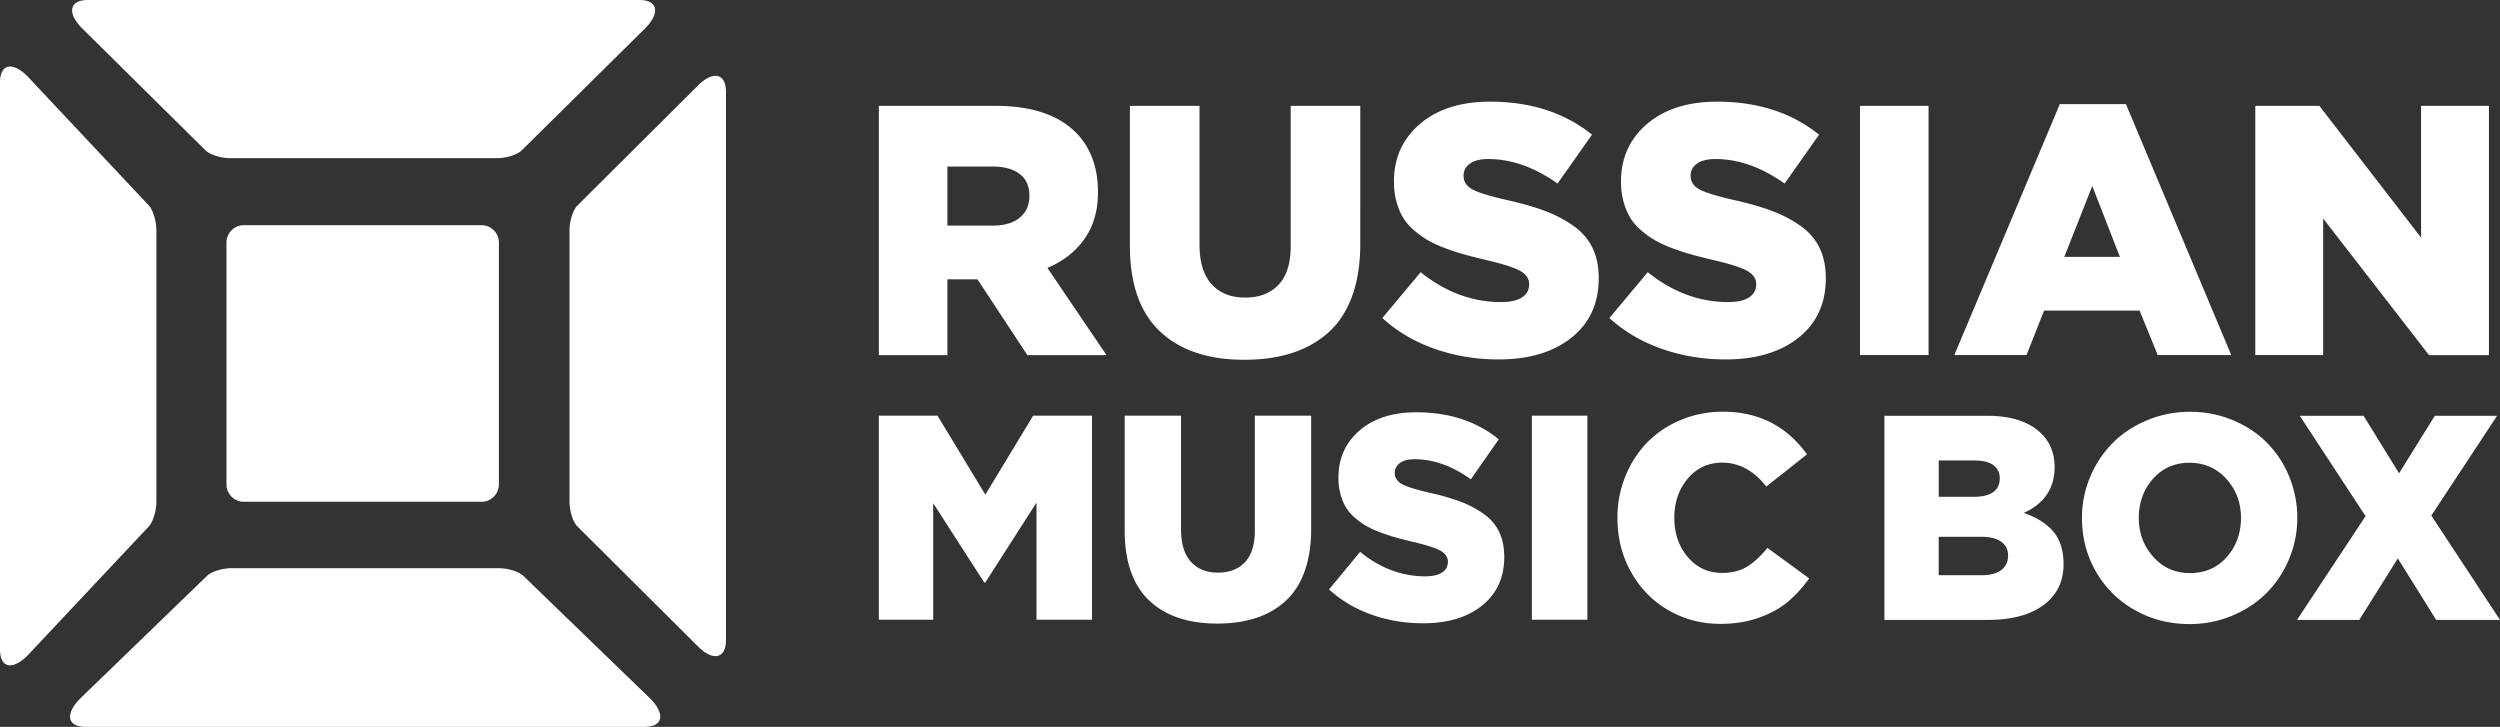 <svg xmlns="http://www.w3.org/2000/svg" width="227" height="66" fill="none"><rect width="100%" height="100%" fill="#333333" stroke="none"/><g fill="#fff" fill-rule="evenodd" clip-path="url(#a)" clip-rule="evenodd"><path d="m220.763 46.815 5.971-9.06h-5.654l-3.245 5.22-3.221-5.22h-5.794l5.972 9.112-6.225 9.422h5.655l3.499-5.584 3.487 5.584h5.794l-6.238-9.474h-.001Zm-37.012-.243c1.871-.838 2.807-2.228 2.807-4.171 0-1.214-.393-2.216-1.18-3.005-1.09-1.095-2.743-1.643-4.956-1.643h-9.319v18.535h9.377c2.166 0 3.855-.448 5.069-1.345 1.214-.896 1.821-2.134 1.821-3.714 0-1.243-.309-2.229-.927-2.959-.618-.73-1.515-1.296-2.691-1.698h-.001Zm-7.716-4.76h3.264c.741 0 1.307.14 1.695.42.387.279.582.676.582 1.19 0 1.125-.793 1.688-2.378 1.688h-3.162v-3.296l-.001-.001Zm5.668 9.958c-.422.307-1.017.46-1.783.46h-3.885v-3.49h3.834c.817 0 1.434.152 1.847.454.413.304.619.718.619 1.245 0 .58-.211 1.023-.632 1.33Zm26.15-8.512a9.378 9.378 0 0 0-2.022-3.065c-.855-.859-1.887-1.539-3.096-2.044a9.976 9.976 0 0 0-3.879-.756 9.992 9.992 0 0 0-3.892.763c-1.217.508-2.257 1.193-3.119 2.056a9.564 9.564 0 0 0-2.047 3.071 9.468 9.468 0 0 0-.755 3.745c0 1.774.421 3.394 1.262 4.863a9.271 9.271 0 0 0 3.505 3.487c1.496.857 3.161 1.285 4.996 1.285a9.942 9.942 0 0 0 3.881-.762c1.214-.508 2.252-1.192 3.111-2.053a9.583 9.583 0 0 0 2.043-3.074 9.546 9.546 0 0 0 .752-3.745 9.79 9.79 0 0 0-.74-3.77v-.001Zm-5.663 7.322c-.862.971-1.974 1.456-3.334 1.456-1.361 0-2.456-.491-3.335-1.475-.879-.983-1.319-2.161-1.319-3.533 0-1.372.431-2.582 1.293-3.553.863-.97 1.965-1.455 3.309-1.455 1.343 0 2.48.492 3.359 1.476.88.983 1.319 2.161 1.319 3.533 0 1.372-.431 2.581-1.293 3.552h.001ZM89.47 44.915l-4.341-7.17h-5.331V56.27h4.937V45.69l4.633 7.196h.1l4.646-7.248V56.27h5.039V37.744H93.81l-4.341 7.171Zm45.261 1.757a9.193 9.193 0 0 0-2.105-1.117c-.781-.297-1.727-.571-2.842-.82-1.258-.293-2.095-.557-2.513-.795-.418-.237-.626-.57-.626-1.002 0-.37.156-.67.469-.897.312-.228.763-.343 1.354-.343 1.691 0 3.387.607 5.087 1.822l2.533-3.63c-2.007-1.636-4.504-2.454-7.493-2.454-2.155 0-3.871.551-5.148 1.654-1.277 1.102-1.916 2.528-1.916 4.276 0 .542.061 1.042.184 1.498.123.456.287.855.491 1.195.204.34.475.657.816.95.339.292.687.542 1.045.749.356.206.789.405 1.3.594.509.19.992.347 1.446.47.454.126.989.262 1.606.408 1.198.285 2.007.552 2.424.801.418.25.627.573.627.97 0 .43-.177.759-.531.987-.354.228-.865.343-1.531.343-2.118 0-4.089-.74-5.91-2.222l-2.818 3.41c1.1 1.008 2.387 1.772 3.861 2.293 1.474.52 3.032.782 4.677.782 2.236 0 4.022-.538 5.361-1.615 1.339-1.077 2.008-2.55 2.008-4.418 0-.862-.154-1.613-.459-2.255-.305-.642-.77-1.186-1.393-1.634h-.004ZM113.94 48.18c0 1.267-.296 2.22-.889 2.857-.593.638-1.414.957-2.463.957-1.049 0-1.87-.332-2.462-.995-.593-.664-.889-1.647-.889-2.949V37.745h-5.115v10.4c0 2.834.736 4.954 2.208 6.363 1.472 1.408 3.541 2.112 6.207 2.112 1.31 0 2.482-.17 3.517-.51a7.272 7.272 0 0 0 2.681-1.544c.752-.688 1.326-1.584 1.723-2.687.397-1.103.596-2.39.596-3.864v-10.27h-5.115V48.18h.001Zm25.155 8.09h5.039V37.744h-5.039V56.27Zm21.386-6.524c-.609.759-1.225 1.326-1.847 1.706-.622.379-1.377.569-2.265.569-1.261 0-2.3-.48-3.116-1.438-.817-.958-1.225-2.147-1.225-3.568 0-1.42.408-2.599 1.225-3.562.816-.962 1.855-1.444 3.116-1.444 1.548 0 2.885.724 4.01 2.17l3.693-2.924c-1.853-2.58-4.4-3.871-7.64-3.871-1.354 0-2.626.25-3.817.75-1.191.5-2.205 1.179-3.043 2.036a9.426 9.426 0 0 0-1.982 3.064 9.886 9.886 0 0 0-.726 3.782c0 1.825.416 3.475 1.25 4.95.833 1.477 1.962 2.626 3.388 3.448 1.426.822 2.998 1.233 4.715 1.233 1.286 0 2.452-.187 3.497-.56 1.045-.374 1.911-.85 2.602-1.427.69-.577 1.343-1.292 1.961-2.14l-3.796-2.772v-.002ZM98.483 21.671c.81-1.155 1.214-2.562 1.214-4.218 0-2.253-.663-4.052-1.987-5.396-1.606-1.63-4.041-2.444-7.305-2.444H79.8v22.63h6.224v-6.88h2.729l4.532 6.88h7.185l-5.362-7.915c1.441-.614 2.567-1.5 3.376-2.656v-.001Zm-5.89-1.909c-.585.483-1.406.724-2.46.724h-4.108V15.12H90.1c1.066 0 1.895.226 2.486.677.59.451.885 1.107.885 1.967 0 .86-.293 1.517-.878 2v-.002Zm50.288.755a11.493 11.493 0 0 0-2.601-1.366c-.964-.363-2.135-.697-3.511-1.002-1.554-.357-2.589-.68-3.105-.97-.515-.29-.774-.697-.774-1.224 0-.452.193-.818.578-1.097.386-.279.944-.418 1.674-.418 2.089 0 4.183.742 6.283 2.225l3.129-4.434c-2.479-2-5.564-2.999-9.256-2.999-2.663 0-4.783.674-6.361 2.02-1.578 1.347-2.367 3.088-2.367 5.224 0 .663.076 1.273.228 1.83.152.559.354 1.044.606 1.46.252.416.588.803 1.008 1.16a8.6 8.6 0 0 0 1.29.916c.441.252.977.494 1.606.726a21.75 21.75 0 0 0 1.786.576 61.07 61.07 0 0 0 1.984.497c1.48.347 2.478.674 2.994.979.516.305.774.7.774 1.183 0 .526-.219.928-.657 1.207-.438.28-1.069.418-1.892.418-2.617 0-5.051-.905-7.302-2.714l-3.48 4.166c1.358 1.23 2.949 2.164 4.77 2.8 1.821.638 3.747.956 5.777.956 2.762 0 4.97-.658 6.623-1.973 1.653-1.314 2.479-3.114 2.479-5.397 0-1.052-.188-1.97-.565-2.754-.377-.784-.951-1.449-1.721-1.995h.003Zm-25.686 1.842c0 1.548-.366 2.712-1.098 3.49-.731.78-1.746 1.17-3.042 1.17-1.296 0-2.31-.406-3.042-1.216-.731-.81-1.098-2.012-1.098-3.602V9.612h-6.319v12.704c0 3.461.909 6.052 2.728 7.772 1.819 1.72 4.375 2.58 7.668 2.58 1.617 0 3.065-.207 4.344-.622 1.278-.416 2.382-1.044 3.311-1.886.93-.841 1.639-1.935 2.13-3.282.491-1.347.735-2.92.735-4.719V9.612h-6.319V22.36h.002ZM219.834 9.612v11.963l-9.236-11.963h-5.817v22.63h6.162V19.84l9.611 12.403h5.442V9.612h-6.162Zm-32.802-.158-9.58 22.788h6.553l1.599-4.04h8.671l1.646 4.04h6.68l-9.565-22.788h-6.005.001Zm.407 13.871 2.54-6.438 2.508 6.438h-5.048Zm-23.941-2.808a11.472 11.472 0 0 0-2.601-1.366c-.964-.363-2.135-.697-3.511-1.002-1.553-.357-2.588-.68-3.104-.97-.516-.29-.774-.697-.774-1.224 0-.452.193-.818.578-1.097.385-.279.944-.418 1.673-.418 2.09 0 4.184.742 6.284 2.225l3.128-4.434c-2.478-2-5.564-2.999-9.256-2.999-2.662 0-4.782.674-6.361 2.02-1.577 1.347-2.367 3.088-2.367 5.224 0 .663.076 1.273.229 1.83.152.559.354 1.044.606 1.46.252.416.587.803 1.007 1.16.42.358.85.663 1.291.916.441.252.976.494 1.605.726.63.23 1.225.423 1.787.576a60.42 60.42 0 0 0 1.984.497c1.48.347 2.478.674 2.995.979.515.305.774.7.774 1.183 0 .526-.219.928-.657 1.207-.437.28-1.069.418-1.892.418-2.616 0-5.05-.905-7.301-2.714l-3.481 4.166c1.359 1.23 2.949 2.164 4.77 2.8 1.821.638 3.748.956 5.778.956 2.762 0 4.969-.658 6.623-1.973 1.653-1.314 2.479-3.114 2.479-5.397 0-1.052-.189-1.97-.566-2.754-.377-.784-.951-1.449-1.721-1.995h.001Zm5.391 11.725h6.225V9.612h-6.225v22.63ZM43.737 20.448H22.126c-.863 0-1.563.713-1.563 1.592v21.928c0 .878.7 1.591 1.563 1.591h21.611c.863 0 1.563-.713 1.563-1.591V22.04c0-.879-.7-1.592-1.563-1.592ZM18.66 13.65c.405.4 1.395.71 2.233.71h24.25c.838 0 1.828-.309 2.233-.71L58.552 2.6c1.389-1.372 1.23-2.6-.499-2.6H7.98c-1.728 0-1.888 1.228-.498 2.6l11.177 11.05Zm40.31 49.712L47.526 52.293c-.41-.396-1.404-.702-2.242-.702H21.032c-.837 0-1.831.306-2.242.703L7.348 63.361C5.908 64.753 6.04 66 7.79 66h50.733c1.751 0 1.882-1.247.444-2.638h.001ZM14.201 45.53V20.925c0-.849-.3-1.858-.691-2.274L2.6 7.041C1.23 5.582 0 5.714 0 7.491v51.473c0 1.778 1.23 1.909 2.6.45l10.91-11.61c.39-.416.691-1.425.691-2.274Zm49.19-37.777L52.428 18.665c-.404.402-.716 1.401-.716 2.251v24.631c0 .85.312 1.85.716 2.252L63.39 58.71c1.337 1.33 2.529 1.123 2.529-.594V8.346c0-1.718-1.191-1.925-2.529-.594Z"/></g><defs><clipPath id="a"><path fill="#fff" d="M0 0h227v66H0z"/></clipPath></defs></svg>